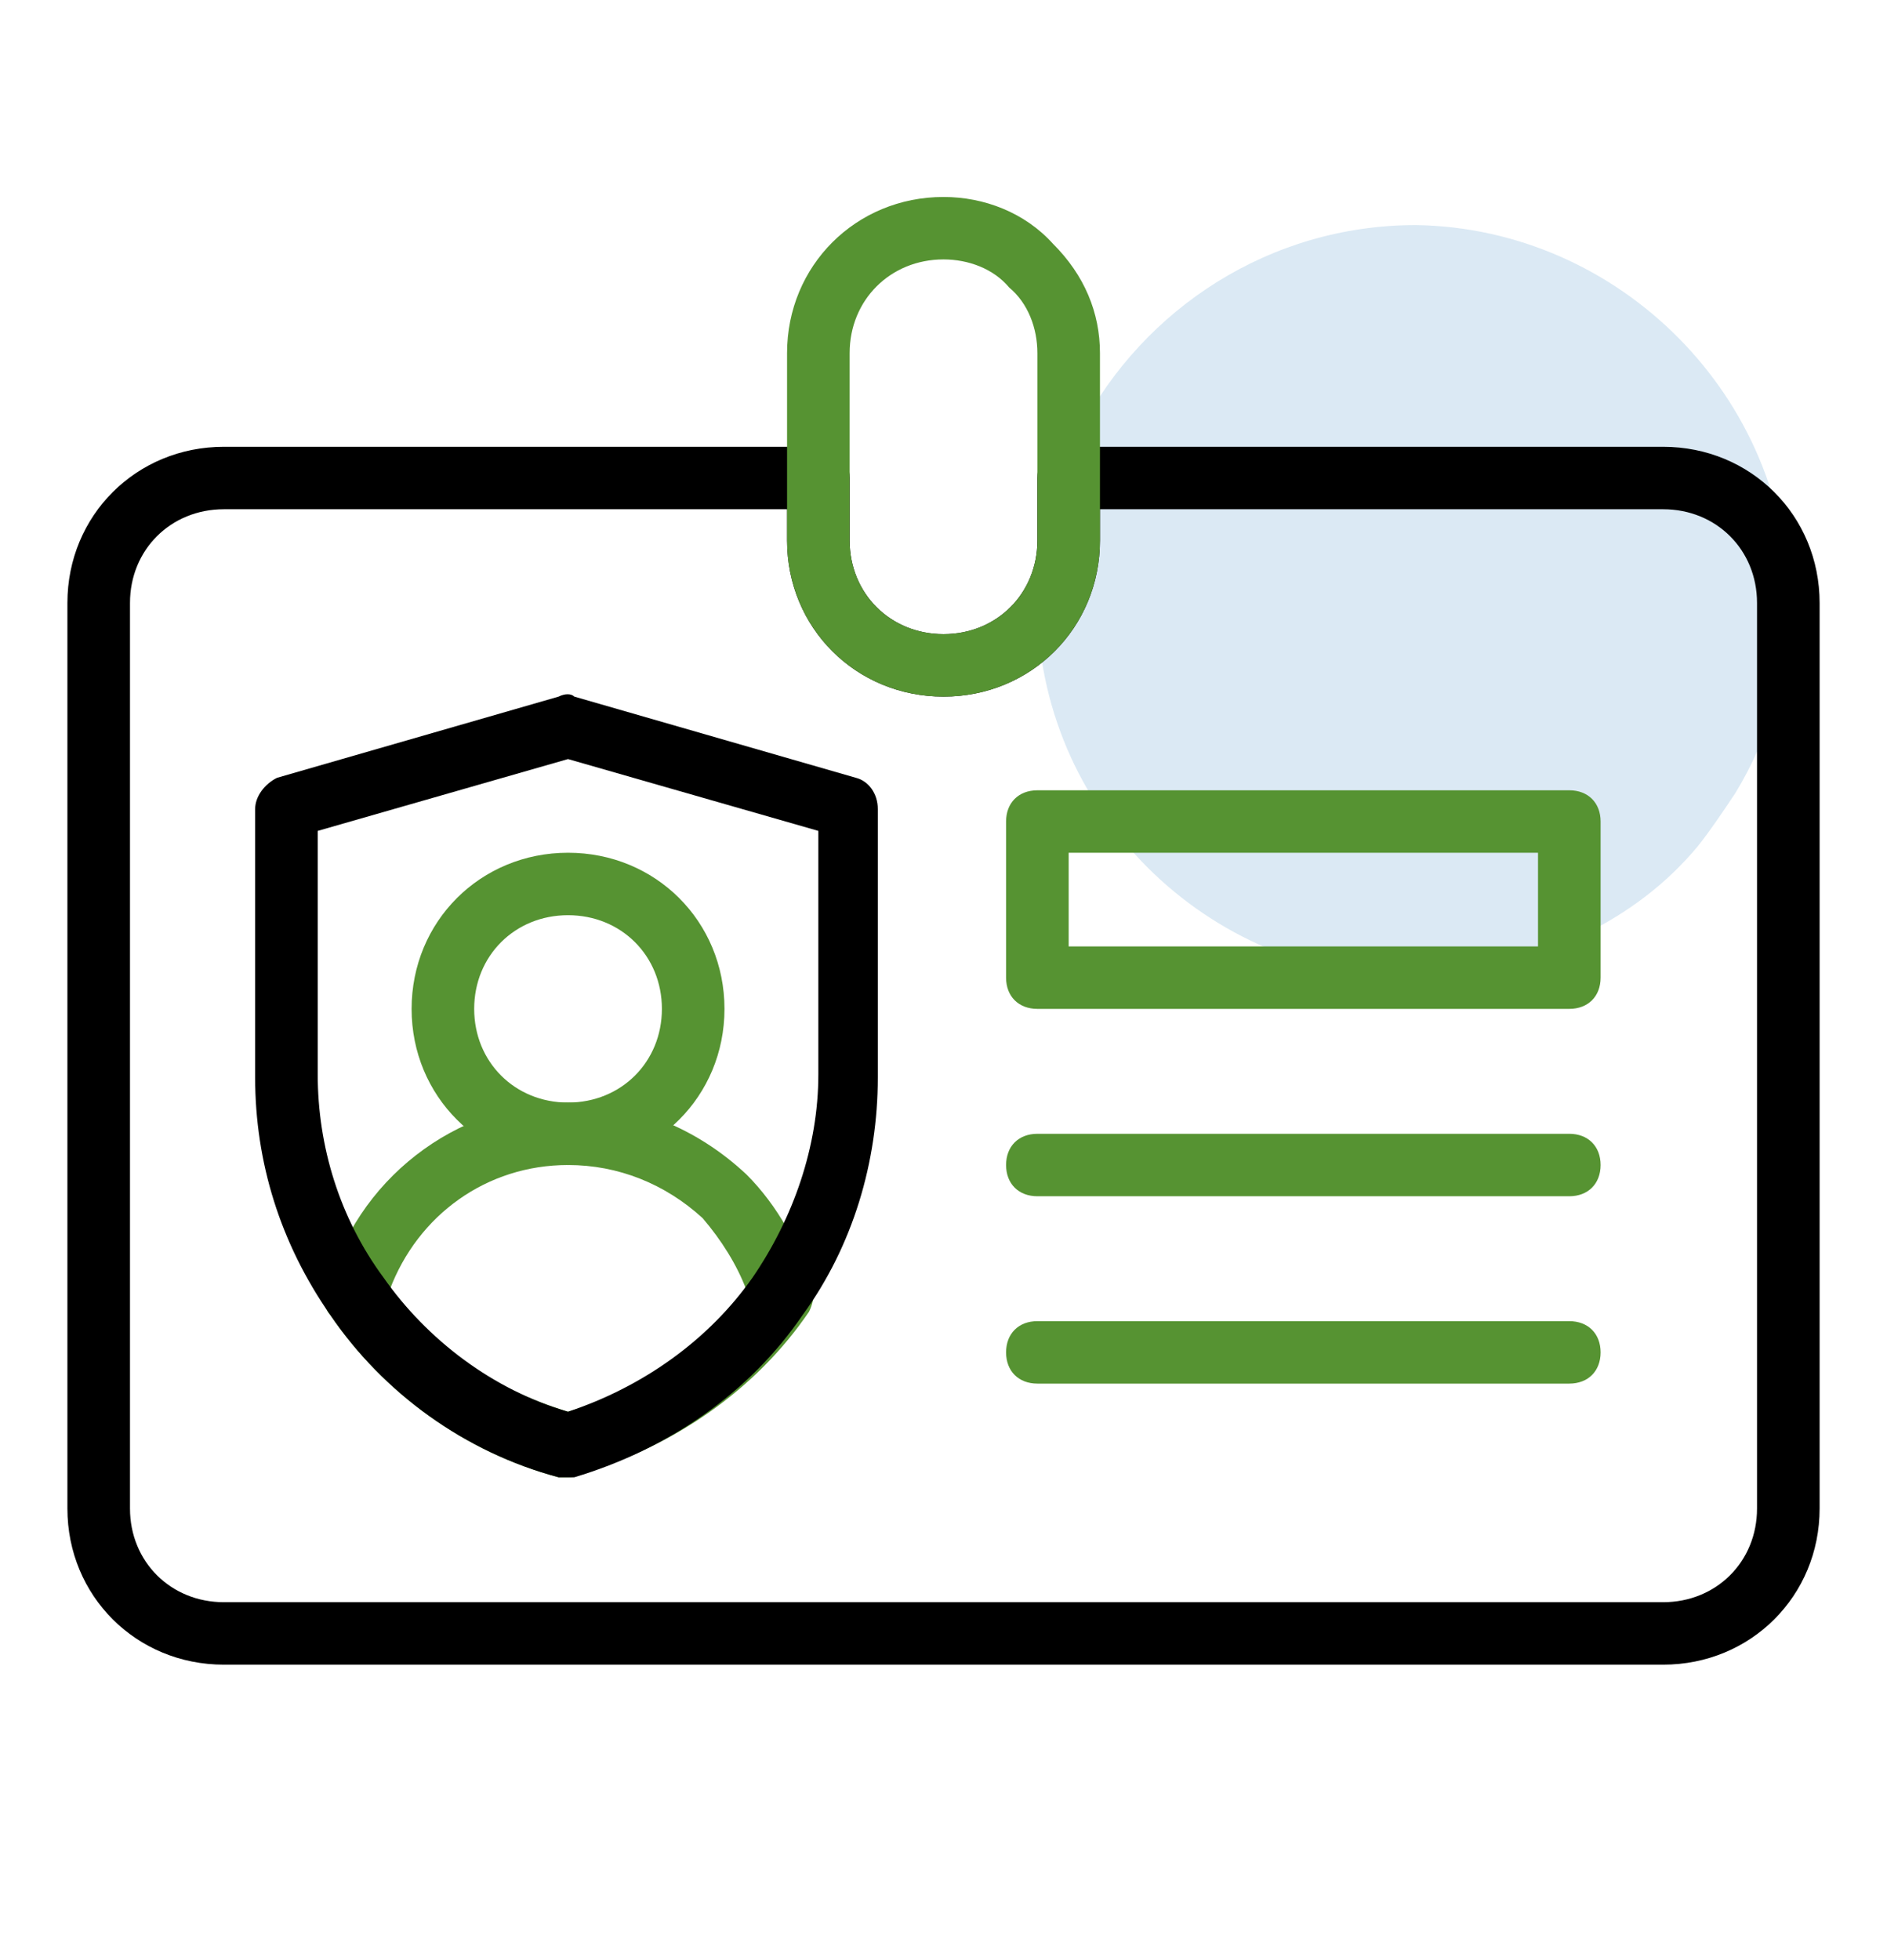 <?xml version="1.0" encoding="UTF-8"?> <svg xmlns="http://www.w3.org/2000/svg" width="104" height="108" viewBox="0 0 104 108" fill="none"><g clip-path="url(#clip0_82_402)"><g opacity="0.2"><path d="M98.562 33.221C98.562 37.006 97.527 40.619 95.63 43.716C94.94 44.748 94.25 45.781 93.561 46.641C91.836 48.706 89.767 50.254 87.352 51.459C86.318 51.975 85.283 52.491 84.076 52.835C82.179 53.523 80.109 53.868 77.868 53.868C66.486 53.868 57.174 44.577 57.174 33.221C57.174 30.984 57.519 28.919 58.209 26.854C58.553 25.65 59.071 24.618 59.588 23.585C63.037 17.047 69.935 12.402 78.04 12.402C89.249 12.573 98.562 21.865 98.562 33.221Z" fill="#4991C6"></path></g><path d="M91.664 91.721H12.337C7.509 91.721 3.715 87.935 3.715 83.118V33.221C3.715 28.403 7.509 24.618 12.337 24.618H45.103C46.137 24.618 46.827 25.306 46.827 26.338V29.779C46.827 32.704 49.069 34.941 52.001 34.941C54.932 34.941 57.174 32.704 57.174 29.779V26.338C57.174 25.306 57.864 24.618 58.898 24.618H91.664C96.492 24.618 100.286 28.403 100.286 33.221V83.118C100.286 87.935 96.492 91.721 91.664 91.721ZM12.337 28.059C9.406 28.059 7.164 30.296 7.164 33.221V83.118C7.164 86.043 9.406 88.279 12.337 88.279H91.664C94.596 88.279 96.837 86.043 96.837 83.118V33.221C96.837 30.296 94.596 28.059 91.664 28.059H60.623V29.779C60.623 34.597 56.829 38.382 52.001 38.382C47.172 38.382 43.378 34.597 43.378 29.779V28.059H12.337Z" fill="black"></path><path d="M52 38.382C47.172 38.382 43.378 34.597 43.378 29.779V19.456C43.378 14.638 47.172 10.853 52 10.853C54.242 10.853 56.484 11.713 58.036 13.434C59.761 15.154 60.623 17.219 60.623 19.456V29.779C60.623 34.597 56.829 38.382 52 38.382ZM52 14.294C49.069 14.294 46.827 16.531 46.827 19.456V29.779C46.827 32.704 49.069 34.941 52 34.941C54.932 34.941 57.174 32.704 57.174 29.779V19.456C57.174 18.079 56.657 16.703 55.622 15.843C54.76 14.81 53.38 14.294 52 14.294Z" fill="#569332"></path><path d="M86.49 55.588H57.174C56.139 55.588 55.449 54.9 55.449 53.868V45.265C55.449 44.232 56.139 43.544 57.174 43.544H86.49C87.525 43.544 88.215 44.232 88.215 45.265V53.868C88.215 54.9 87.525 55.588 86.49 55.588ZM58.898 52.147H84.766V46.985H58.898V52.147Z" fill="#569332"></path><path d="M86.49 65.912H57.174C56.139 65.912 55.449 65.224 55.449 64.191C55.449 63.159 56.139 62.471 57.174 62.471H86.49C87.525 62.471 88.215 63.159 88.215 64.191C88.215 65.224 87.525 65.912 86.49 65.912Z" fill="#569332"></path><path d="M86.49 76.235H57.174C56.139 76.235 55.449 75.547 55.449 74.515C55.449 73.482 56.139 72.794 57.174 72.794H86.49C87.525 72.794 88.215 73.482 88.215 74.515C88.215 75.547 87.525 76.235 86.49 76.235Z" fill="#569332"></path><path d="M31.307 64.191C26.478 64.191 22.685 60.406 22.685 55.588C22.685 50.771 26.478 46.985 31.307 46.985C36.136 46.985 39.929 50.771 39.929 55.588C39.929 60.406 36.136 64.191 31.307 64.191ZM31.307 50.426C28.375 50.426 26.134 52.663 26.134 55.588C26.134 58.513 28.375 60.75 31.307 60.75C34.239 60.75 36.48 58.513 36.48 55.588C36.48 52.663 34.239 50.426 31.307 50.426Z" fill="#569332"></path><path d="M31.307 81.397C31.134 81.397 30.962 81.397 30.79 81.397C25.616 80.021 21.132 76.751 18.201 72.45C17.856 72.106 17.856 71.59 18.028 71.073C19.58 65.052 25.099 60.75 31.307 60.75C34.928 60.75 38.377 62.127 41.136 64.707C42.861 66.428 44.068 68.665 44.758 70.901C44.93 71.418 44.758 71.934 44.586 72.278C41.654 76.579 37.17 79.677 31.997 81.225C31.652 81.397 31.479 81.397 31.307 81.397ZM21.477 71.073C23.892 74.343 27.341 76.579 31.307 77.784C35.273 76.579 38.55 74.171 41.136 71.073C40.619 69.697 39.757 68.321 38.722 67.116C36.653 65.224 34.066 64.191 31.307 64.191C26.823 64.191 23.029 66.944 21.477 71.073Z" fill="#569332"></path><path d="M31.306 81.397C31.134 81.397 30.962 81.397 30.789 81.397C25.616 80.021 21.132 76.751 18.2 72.45C15.441 68.493 14.062 64.019 14.062 59.373V44.577C14.062 43.888 14.579 43.2 15.269 42.856L30.789 38.382C31.134 38.21 31.479 38.21 31.651 38.382L47.172 42.856C47.861 43.028 48.379 43.716 48.379 44.577V59.373C48.379 64.019 46.999 68.665 44.24 72.45C41.309 76.751 36.825 79.849 31.651 81.397C31.651 81.397 31.479 81.397 31.306 81.397ZM17.511 45.781V59.202C17.511 63.159 18.718 67.116 21.132 70.385C23.546 73.826 27.168 76.579 31.306 77.784C35.445 76.407 39.067 73.826 41.481 70.385C43.723 67.116 45.102 63.159 45.102 59.202V45.781L31.306 41.824L17.511 45.781Z" fill="black"></path></g><defs><clipPath id="clip0_82_402"><rect width="104" height="108" fill="white"></rect></clipPath></defs></svg> 